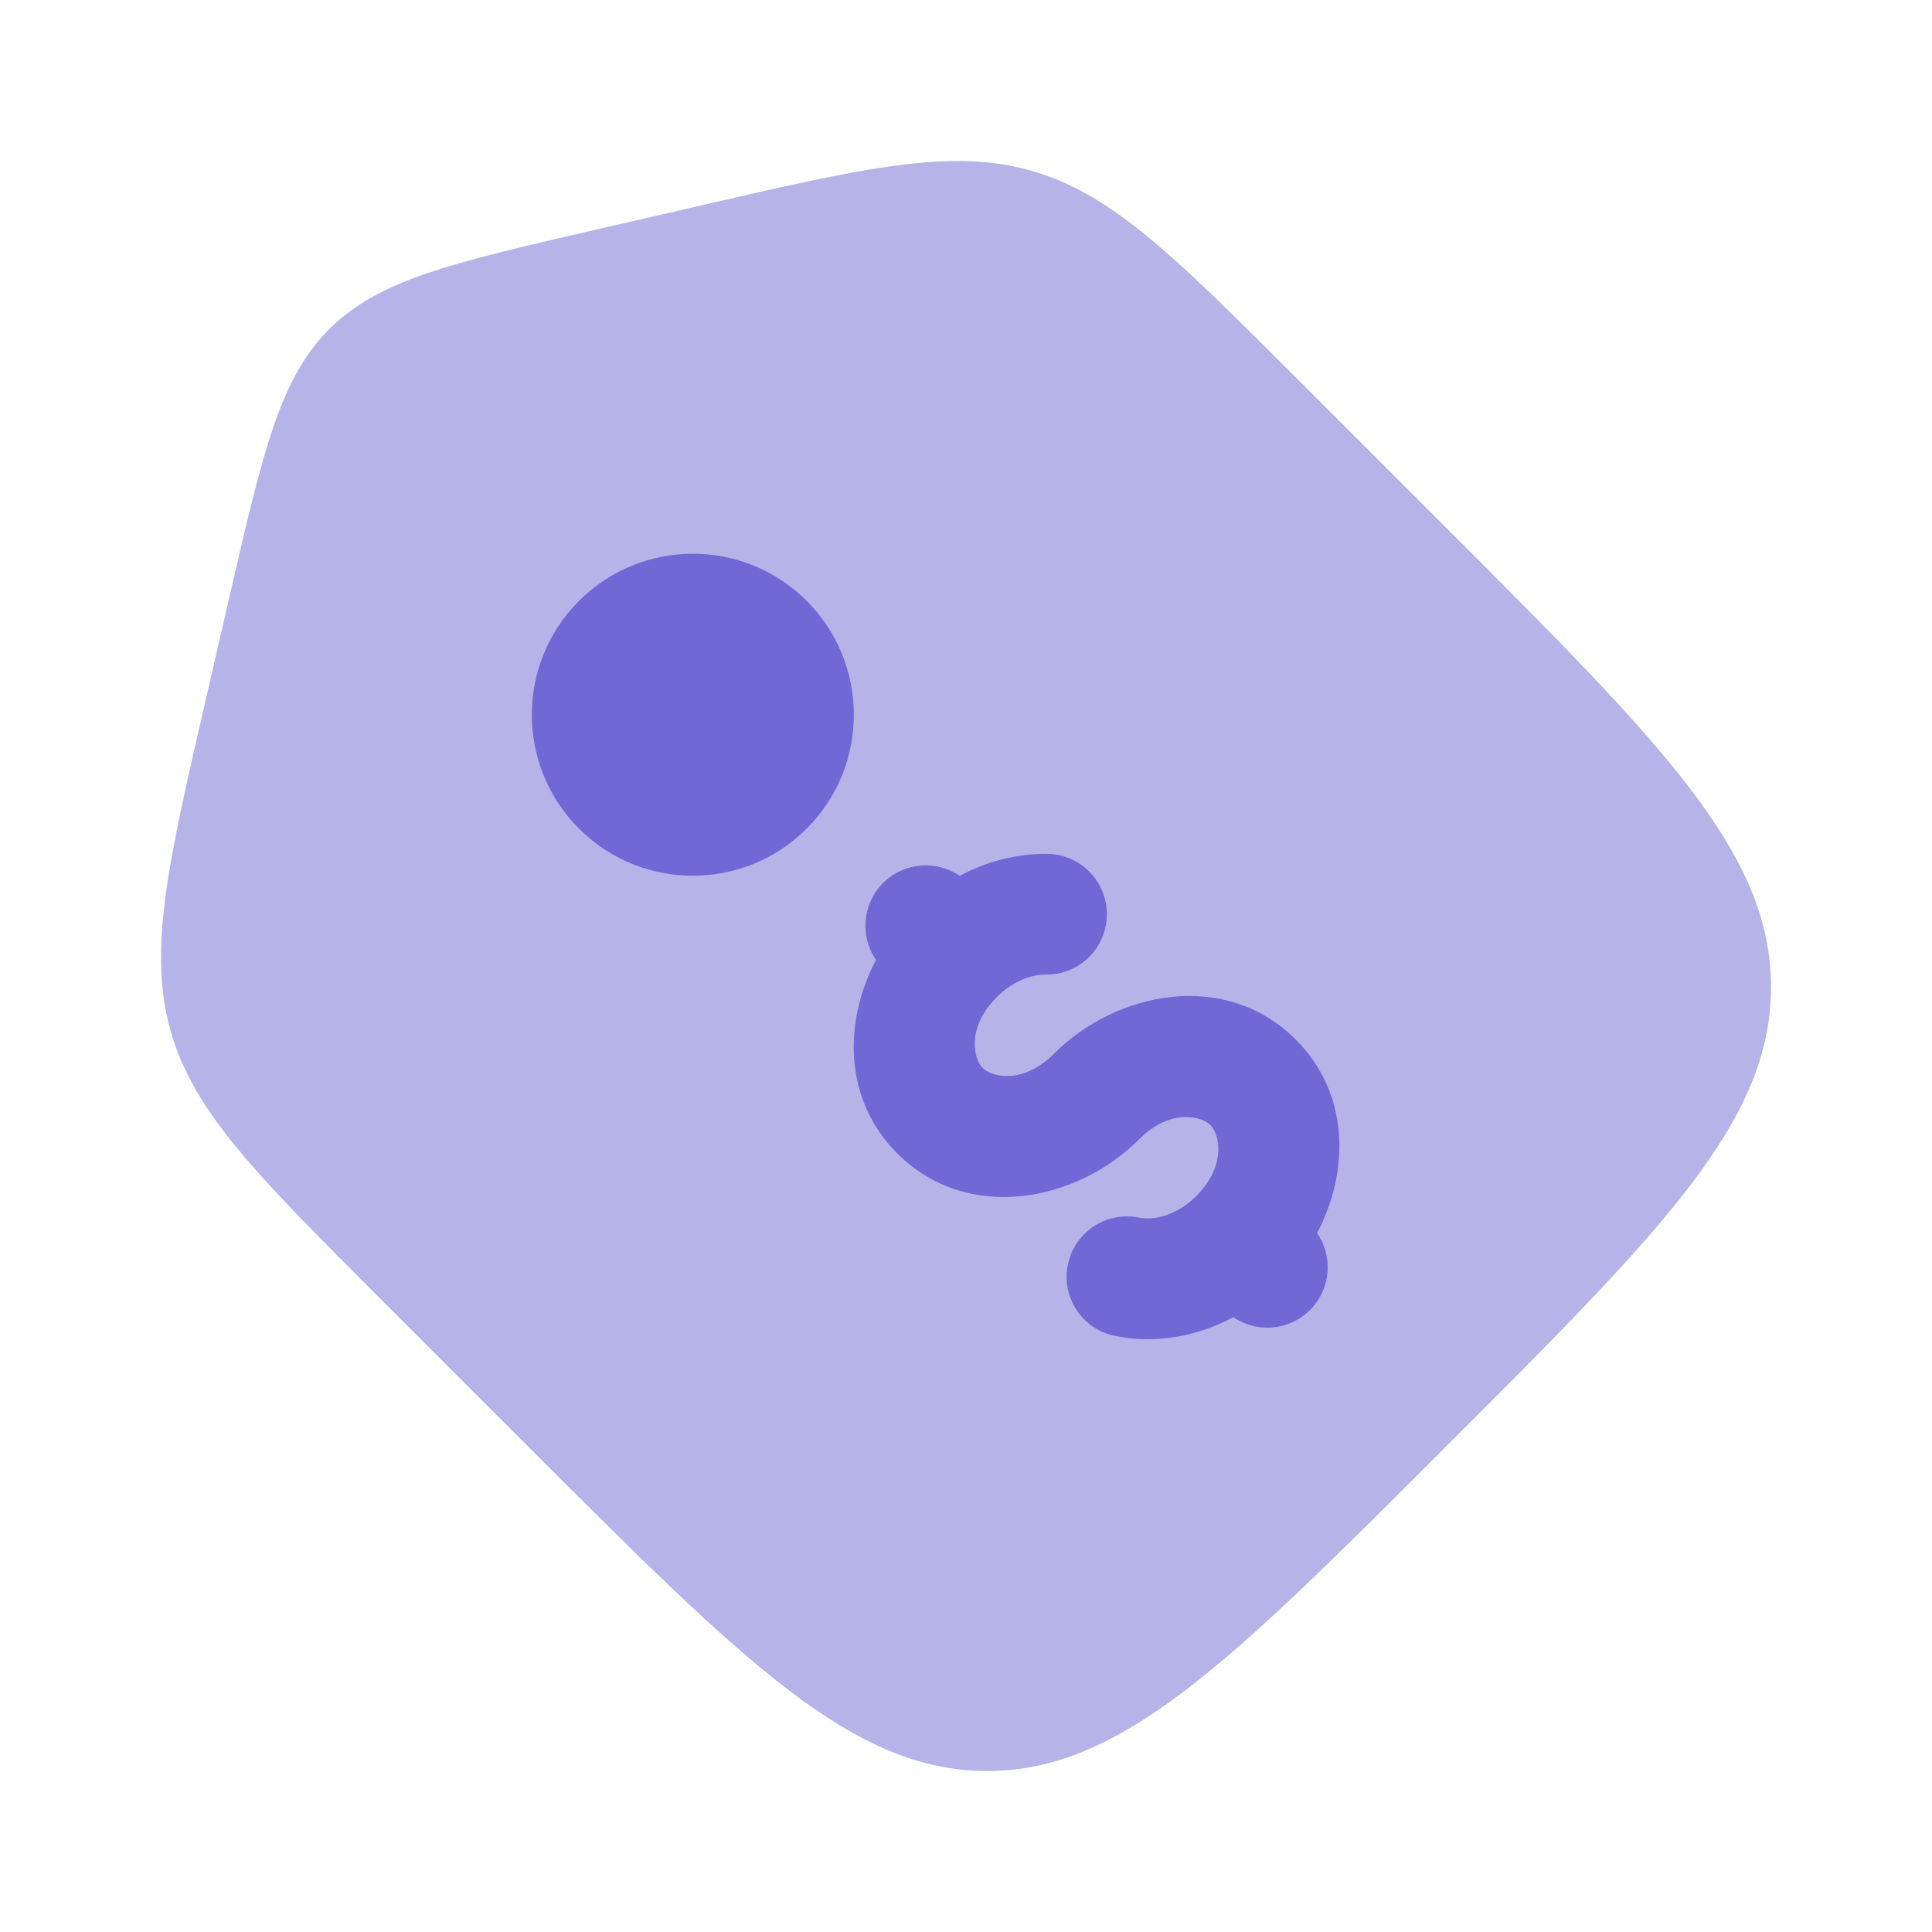 <svg xmlns="http://www.w3.org/2000/svg" width="48" height="48" viewBox="0 0 48 48" fill="none">
  <path opacity="0.5" d="M35.933 13.116L32.274 9.457L32.274 9.457C29.183 6.366 27.637 4.82 25.632 4.245C23.627 3.67 21.497 4.162 17.238 5.145L14.781 5.711C11.198 6.538 9.406 6.952 8.179 8.179C6.952 9.406 6.538 11.198 5.711 14.781L5.711 14.781L5.145 17.238C4.162 21.497 3.67 23.627 4.245 25.632C4.82 27.637 6.366 29.183 9.457 32.274L13.116 35.933L13.116 35.933C18.494 41.311 21.183 44 24.525 44C27.866 44 30.555 41.311 35.933 35.933L35.933 35.933L35.933 35.933C41.311 30.555 44 27.866 44 24.525C44 21.183 41.311 18.494 35.933 13.116L35.933 13.116Z" fill="#6F68D5"/>
  <path d="M22.294 28.657C20.948 27.311 20.959 25.38 21.764 23.849C21.362 23.265 21.421 22.459 21.94 21.939C22.458 21.422 23.26 21.361 23.844 21.759C24.523 21.398 25.27 21.207 26.015 21.214C26.843 21.221 27.508 21.899 27.5 22.728C27.492 23.556 26.815 24.221 25.986 24.213C25.632 24.21 25.167 24.369 24.769 24.768C23.994 25.543 24.197 26.318 24.415 26.536C24.633 26.753 25.408 26.957 26.183 26.182C27.751 24.614 30.458 24.093 32.193 25.828C33.539 27.174 33.528 29.105 32.723 30.636C33.125 31.22 33.066 32.026 32.547 32.546C32.029 33.064 31.227 33.124 30.643 32.726C29.729 33.212 28.689 33.394 27.698 33.19C26.887 33.023 26.364 32.23 26.531 31.419C26.698 30.607 27.491 30.085 28.302 30.252C28.657 30.324 29.228 30.208 29.718 29.718C30.493 28.942 30.29 28.167 30.072 27.95C29.854 27.732 29.079 27.528 28.304 28.303C26.736 29.871 24.029 30.392 22.294 28.657Z" fill="#6F68D5"/>
  <path d="M20.042 20.586C21.604 19.024 21.604 16.491 20.042 14.929C18.48 13.367 15.947 13.367 14.385 14.929C12.823 16.491 12.823 19.024 14.385 20.586C15.947 22.148 18.48 22.148 20.042 20.586Z" fill="#6F68D5"/>
</svg>